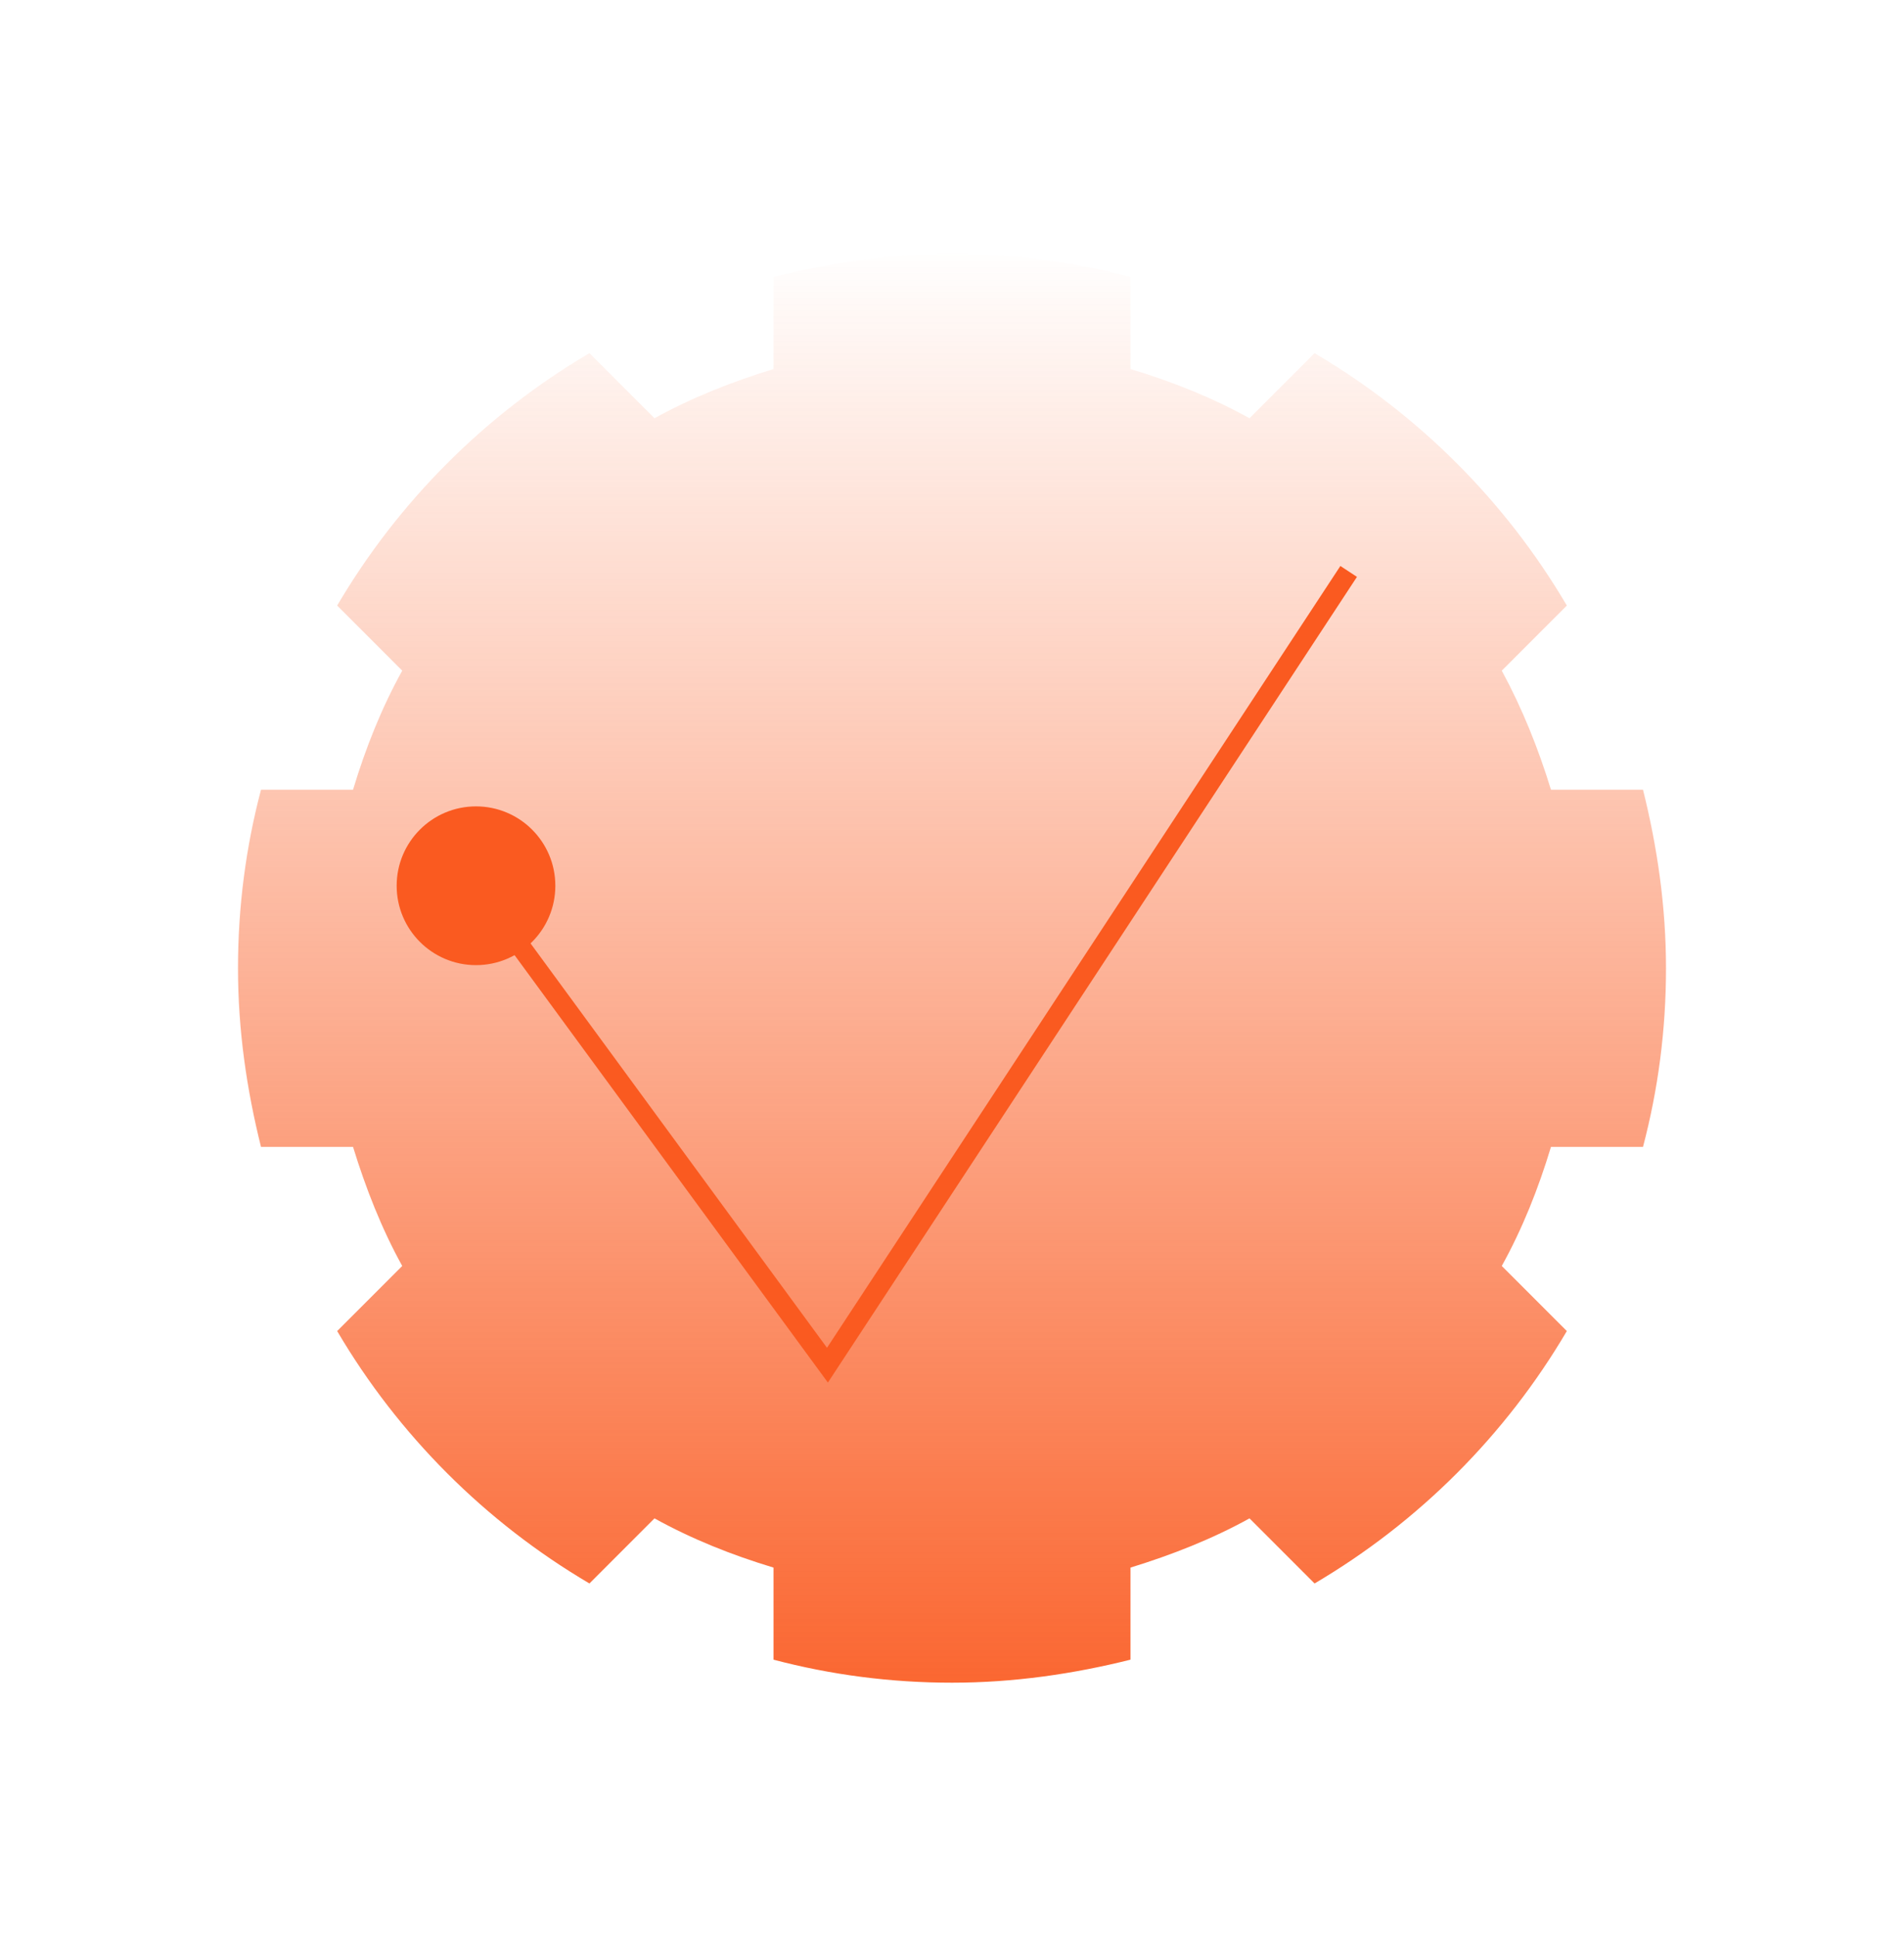 <?xml version="1.0" encoding="UTF-8"?>
<svg xmlns="http://www.w3.org/2000/svg" width="60" height="61" viewBox="0 0 60 61" fill="none">
  <path d="M51.775 36.123C52.25 34.323 52.5 32.448 52.5 30.498C52.5 28.548 52.225 26.673 51.775 24.873H48.875C48.475 23.573 47.975 22.323 47.325 21.123L49.375 19.073C47.45 15.798 44.7 13.048 41.425 11.123L39.375 13.173C38.2 12.523 36.95 12.023 35.625 11.623V8.723C33.825 8.248 31.95 7.998 30 7.998C28.05 7.998 26.175 8.273 24.375 8.723V11.623C23.075 12.023 21.8 12.523 20.625 13.173L18.575 11.123C15.3 13.048 12.55 15.798 10.625 19.073L12.675 21.123C12.025 22.298 11.525 23.548 11.125 24.873H8.225C7.75 26.673 7.5 28.548 7.5 30.498C7.5 32.448 7.775 34.323 8.225 36.123H11.125C11.525 37.423 12.025 38.698 12.675 39.873L10.625 41.923C12.55 45.198 15.3 47.948 18.575 49.873L20.625 47.823C21.8 48.473 23.05 48.973 24.375 49.373V52.273C26.175 52.748 28.05 52.998 30 52.998C31.95 52.998 33.825 52.723 35.625 52.273V49.373C36.925 48.973 38.2 48.473 39.375 47.823L41.425 49.873C44.7 47.948 47.45 45.198 49.375 41.923L47.325 39.873C47.975 38.698 48.475 37.448 48.875 36.123H51.775Z" fill="url(#paint0_linear_4058_131253)"></path>
  <path d="M15 27.898L26.075 42.998L42.5 17.998" stroke="#fa5a20" stroke-width="0.625" stroke-miterlimit="10"></path>
  <path d="M15 30.398C16.381 30.398 17.5 29.279 17.5 27.898C17.5 26.517 16.381 25.398 15 25.398C13.619 25.398 12.5 26.517 12.5 27.898C12.5 29.279 13.619 30.398 15 30.398Z" fill="#fa5a20"></path>
  <defs>
    <linearGradient id="paint0_linear_4058_131253" x1="30" y1="56.873" x2="30" y2="7.748" gradientUnits="userSpaceOnUse">
      <stop stop-color="#fa5a20"></stop>
      <stop offset="1" stop-color="#fa5a20" stop-opacity="0"></stop>
    </linearGradient>
  </defs>
</svg>
